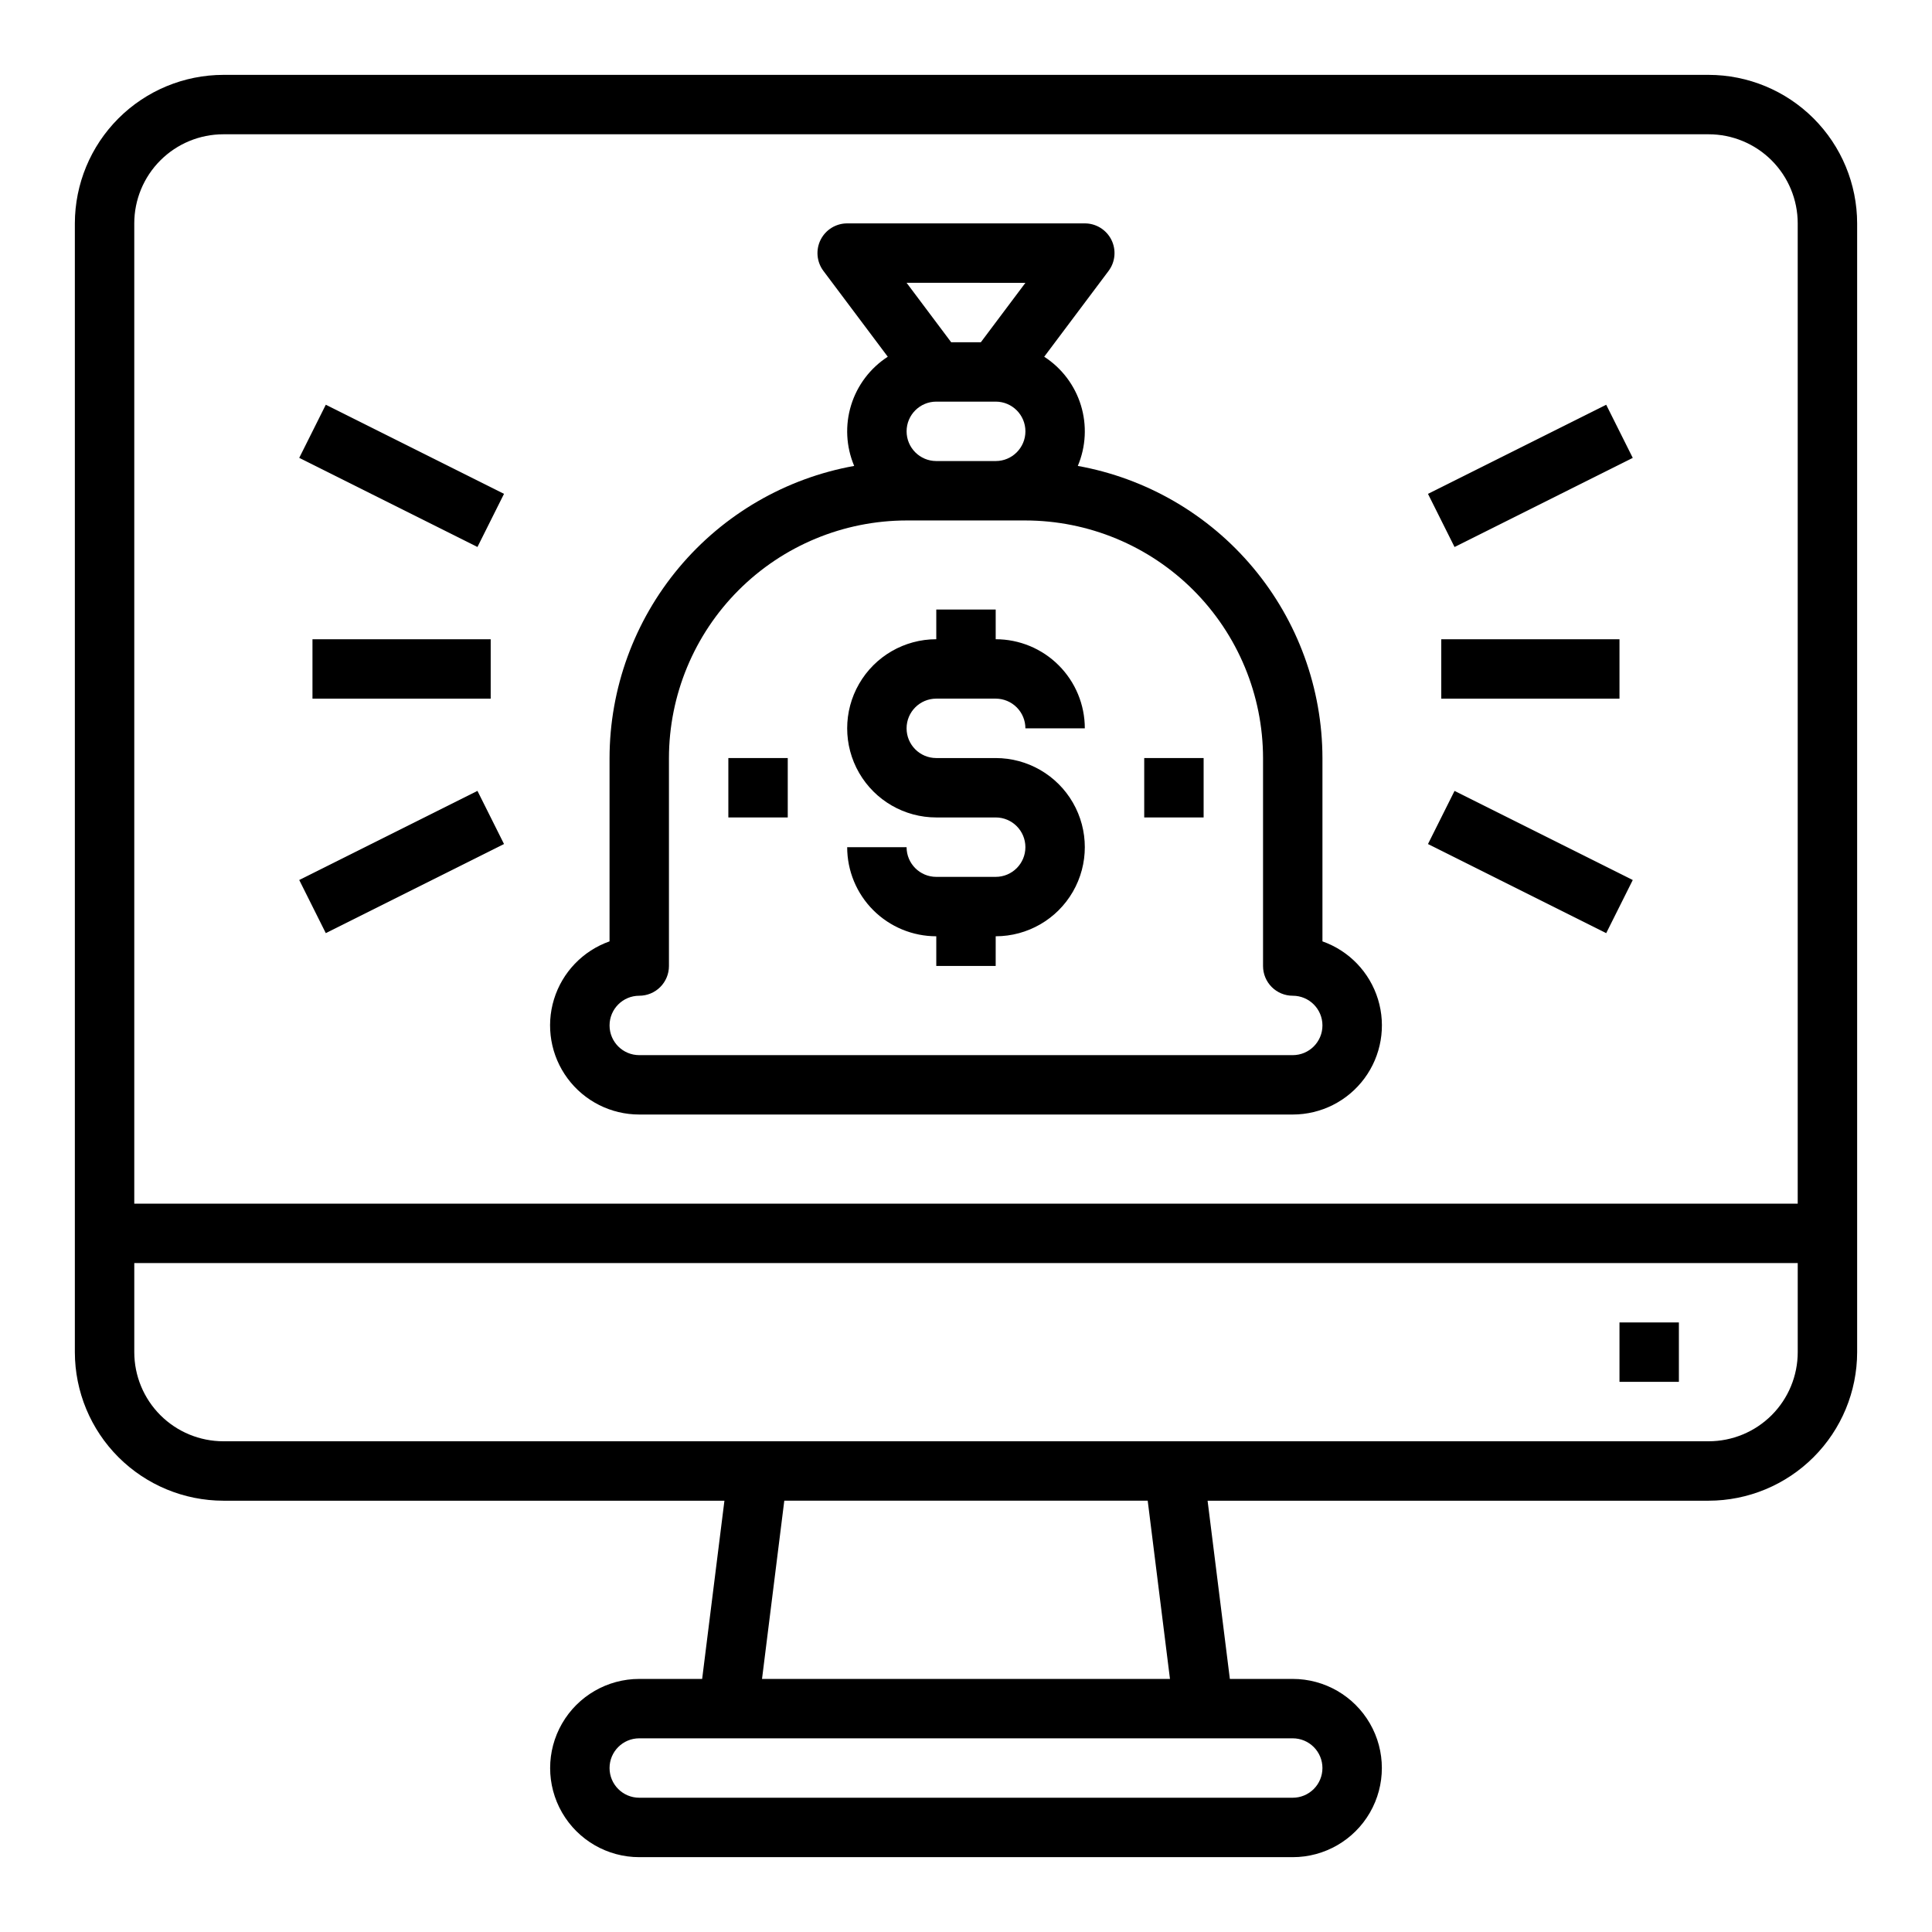 <?xml version="1.0" encoding="UTF-8"?>
<!-- Uploaded to: SVG Repo, www.svgrepo.com, Generator: SVG Repo Mixer Tools -->
<svg fill="#000000" width="800px" height="800px" version="1.1" viewBox="144 144 512 512" xmlns="http://www.w3.org/2000/svg">
 <g>
  <path d="m596.8 163.84h-393.6c-10.438 0.016-20.441 4.164-27.82 11.543s-11.527 17.383-11.543 27.82v299.14c0.016 10.434 4.164 20.438 11.543 27.816s17.383 11.531 27.82 11.543h132.78l-5.902 47.23h-16.668c-8.438 0-16.234 4.504-20.453 11.809-4.219 7.309-4.219 16.309 0 23.617 4.219 7.305 12.016 11.809 20.453 11.809h173.18c8.438 0 16.234-4.504 20.453-11.809 4.219-7.309 4.219-16.309 0-23.617-4.219-7.305-12.016-11.809-20.453-11.809h-16.664l-5.902-47.23h132.78c10.434-0.012 20.438-4.164 27.816-11.543 7.379-7.379 11.531-17.383 11.543-27.816v-299.14c-0.012-10.438-4.164-20.441-11.543-27.82-7.379-7.379-17.383-11.527-27.816-11.543zm-393.6 15.746h393.6c6.262 0 12.27 2.488 16.699 6.918 4.426 4.426 6.914 10.434 6.914 16.699v259.78h-440.83v-259.78c0-6.266 2.488-12.273 6.918-16.699 4.426-4.43 10.434-6.918 16.699-6.918zm291.26 432.96c0 2.09-0.828 4.09-2.305 5.566s-3.477 2.305-5.566 2.305h-173.18c-4.348 0-7.871-3.523-7.871-7.871 0-4.348 3.523-7.871 7.871-7.871h173.18c2.09 0 4.09 0.828 5.566 2.305 1.477 1.477 2.305 3.481 2.305 5.566zm-40.406-23.617h-108.11l5.902-47.23h96.309zm142.75-62.977h-393.6c-6.266 0-12.273-2.488-16.699-6.914-4.43-4.43-6.918-10.438-6.918-16.699v-23.617h440.83v23.617c0 6.262-2.488 12.27-6.914 16.699-4.43 4.426-10.438 6.914-16.699 6.914z"/>
  <path d="m573.18 494.46h15.742v15.742h-15.742z"/>
  <path d="m313.41 439.36h173.18c7.492 0.004 14.543-3.547 18.996-9.57 4.457-6.019 5.793-13.801 3.598-20.965-2.195-7.16-7.656-12.859-14.723-15.352v-48.578c-0.031-18.453-6.539-36.312-18.387-50.461-11.848-14.148-28.285-23.688-46.445-26.961 2.156-5.102 2.445-10.797 0.816-16.09-1.629-5.293-5.07-9.84-9.719-12.848l17.059-22.742c1.789-2.387 2.074-5.578 0.742-8.242-1.332-2.668-4.059-4.352-7.039-4.352h-62.977c-2.984 0-5.707 1.684-7.043 4.352-1.332 2.664-1.047 5.856 0.742 8.242l17.059 22.742c-4.648 3.008-8.09 7.555-9.719 12.848-1.629 5.293-1.34 10.988 0.816 16.09-18.16 3.273-34.598 12.812-46.445 26.961-11.848 14.148-18.355 32.008-18.387 50.461v48.578c-7.066 2.492-12.527 8.191-14.723 15.352-2.195 7.164-0.859 14.945 3.598 20.965 4.457 6.023 11.504 9.574 18.996 9.57zm70.848-181.05v-0.004c0-4.348 3.523-7.871 7.871-7.871h15.746c4.348 0 7.871 3.523 7.871 7.871 0 4.348-3.523 7.875-7.871 7.875h-15.746c-4.348 0-7.871-3.527-7.871-7.875zm31.488-39.359-11.809 15.742h-7.871l-11.809-15.746zm-102.34 188.93c2.086 0 4.09-0.828 5.566-2.305 1.477-1.477 2.305-3.481 2.305-5.566v-55.105c0.02-16.695 6.66-32.703 18.469-44.512 11.805-11.805 27.812-18.445 44.508-18.465h31.488c16.695 0.02 32.703 6.66 44.512 18.465 11.805 11.809 18.445 27.816 18.465 44.512v55.105c0 2.086 0.828 4.09 2.305 5.566 1.477 1.477 3.481 2.305 5.566 2.305 4.348 0 7.871 3.523 7.871 7.871 0 4.348-3.523 7.871-7.871 7.871h-173.18c-4.348 0-7.871-3.523-7.871-7.871 0-4.348 3.523-7.871 7.871-7.871z"/>
  <path d="m447.23 344.89h15.742v15.742h-15.742z"/>
  <path d="m337.02 344.89h15.742v15.742h-15.742z"/>
  <path d="m407.87 376.38h-15.746c-4.348 0-7.871-3.523-7.871-7.871h-15.742c0 6.262 2.488 12.27 6.914 16.699 4.43 4.426 10.438 6.914 16.699 6.914v7.871h15.742l0.004-7.871c8.438 0 16.234-4.5 20.453-11.805 4.219-7.309 4.219-16.312 0-23.617-4.219-7.309-12.016-11.809-20.453-11.809h-15.746c-4.348 0-7.871-3.523-7.871-7.871 0-4.348 3.523-7.875 7.871-7.875h15.746c2.086 0 4.09 0.832 5.566 2.309 1.477 1.477 2.305 3.477 2.305 5.566h15.746c0-6.266-2.488-12.27-6.918-16.699-4.43-4.43-10.438-6.918-16.699-6.918v-7.871h-15.746v7.871c-8.438 0-16.23 4.5-20.449 11.809-4.219 7.305-4.219 16.309 0 23.617 4.219 7.305 12.012 11.805 20.449 11.805h15.746c4.348 0 7.871 3.527 7.871 7.875 0 4.348-3.523 7.871-7.871 7.871z"/>
  <path d="m525.95 313.41h47.23v15.742h-47.23z"/>
  <path d="m522.43 274.88 47.23-23.617 7.039 14.082-47.23 23.617z"/>
  <path d="m522.43 367.68 7.039-14.082 47.23 23.617-7.039 14.082z"/>
  <path d="m226.81 313.41h47.23v15.742h-47.23z"/>
  <path d="m223.3 265.34 7.039-14.082 47.23 23.617-7.039 14.082z"/>
  <path d="m223.3 377.21 47.23-23.617 7.039 14.082-47.23 23.617z"/>
 </g>
</svg>